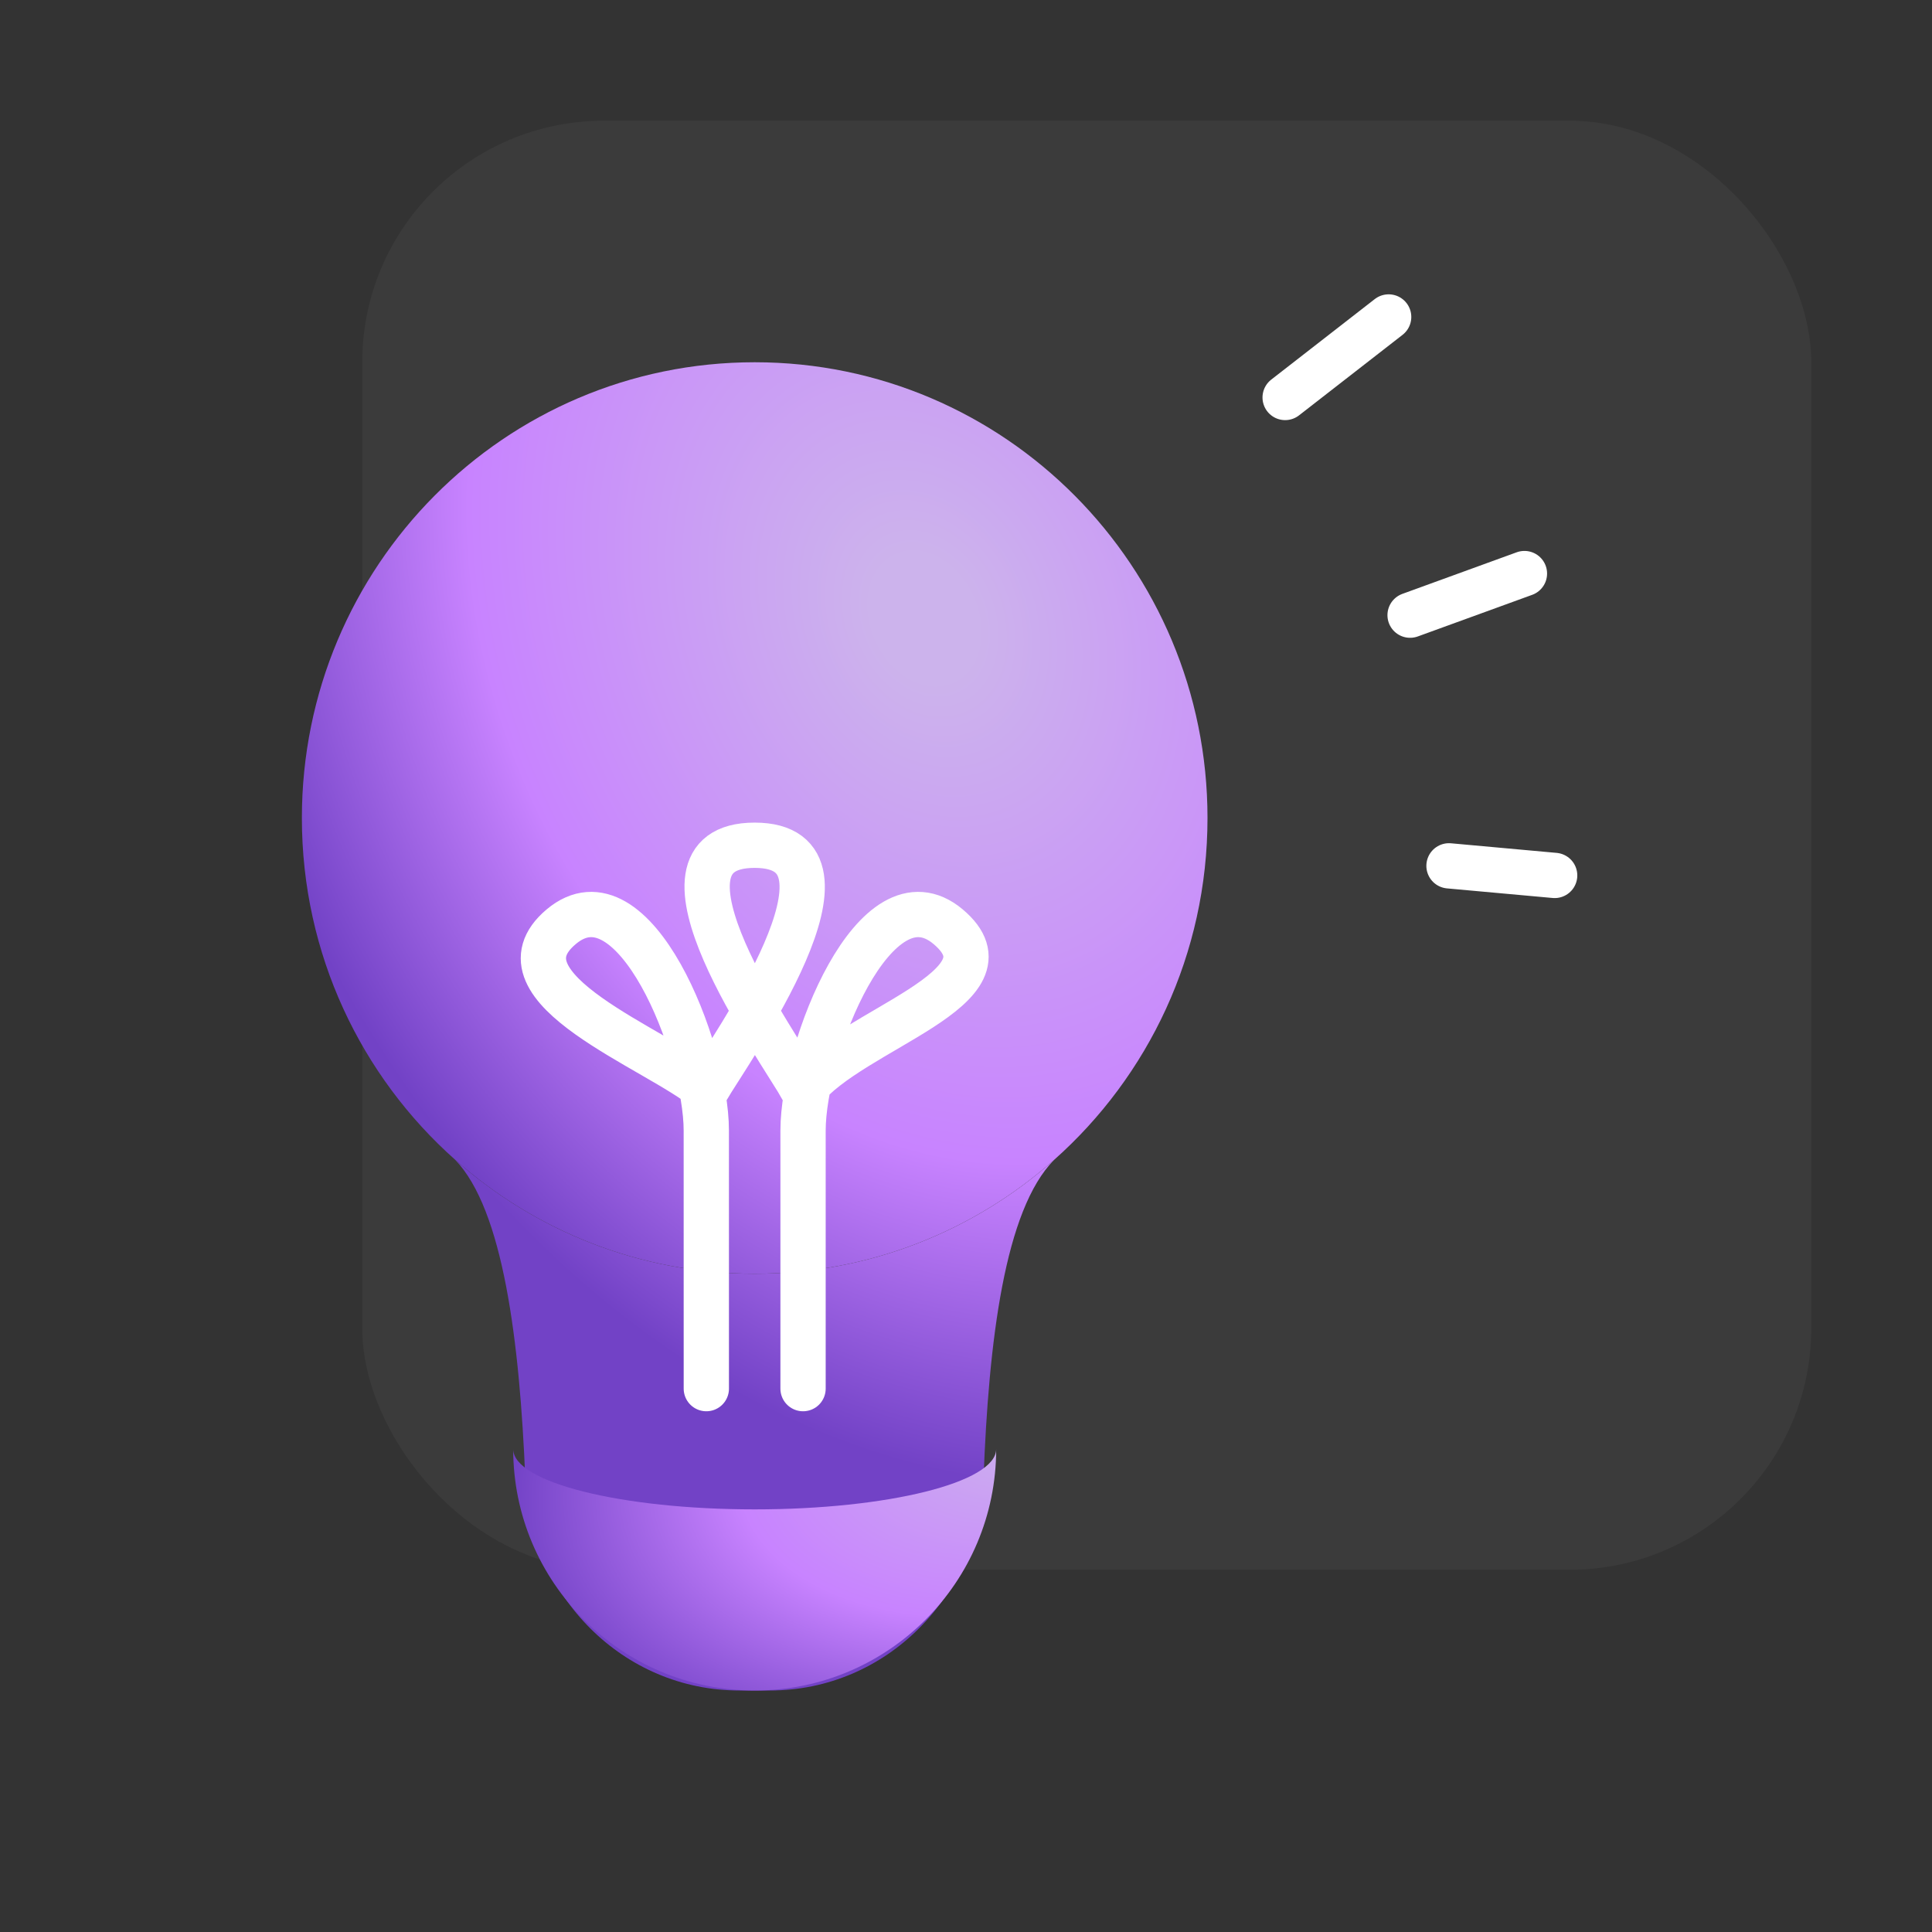 <svg width="64" height="64" viewBox="0 0 64 64" fill="none" xmlns="http://www.w3.org/2000/svg">
<rect x="0" y="0" width="64" height="64" fill="#333333" stroke="none"/>
<rect x="12" y="4" width="48" height="48" rx="8" fill="white" fill-opacity="0.04"/>
<path d="M40 27.097C40 31.606 38.036 35.653 34.922 38.419C32.278 40.768 28.804 42.194 25 42.194C21.196 42.194 17.722 40.768 15.078 38.419C11.964 35.653 10 31.606 10 27.097C10 18.759 16.716 12 25 12C33.284 12 40 18.759 40 27.097Z" fill="url(#paint0_radial_321_4393)"/>
<path d="M25 42.194C21.196 42.194 17.722 40.768 15.078 38.419C16.669 40.072 17.215 44.425 17.402 49.001C17.56 52.864 20.634 56 24.5 56H25H25.5C29.366 56 32.436 52.864 32.58 49.001C32.75 44.425 33.28 40.072 34.922 38.419C32.278 40.768 28.804 42.194 25 42.194Z" fill="url(#paint1_radial_321_4393)"/>
<path d="M23.398 46L23.397 37.45C23.397 34.75 20.993 28.675 18.59 30.7C16.187 32.725 21.8 34.75 23.398 36.1C24.199 34.75 29.006 28 24.999 28C20.993 28 25.801 34.689 26.602 36.1C28.204 34.075 33.813 32.725 31.41 30.7C29.006 28.675 26.603 34.75 26.602 37.45V46" stroke="white" stroke-width="1.5" stroke-linecap="round"/>
<path d="M33 48C33 52.418 29.418 56 25 56C20.582 56 17 52.418 17 48C17 49.105 20.582 50 25 50C29.418 50 33 49.105 33 48Z" fill="url(#paint2_radial_321_4393)"/>
<path d="M46.001 10.5L42.572 13.167" stroke="white" stroke-width="1.5" stroke-linecap="round"/>
<path d="M50.499 19L46.711 20.378" stroke="white" stroke-width="1.5" stroke-linecap="round"/>
<path d="M51.5 29L48 28.682" stroke="white" stroke-width="1.5" stroke-linecap="round"/>
<defs>
<radialGradient id="paint0_radial_321_4393" cx="0" cy="0" r="1" gradientUnits="userSpaceOnUse" gradientTransform="translate(30.625 20.492) rotate(154.985) scale(22.76 29.922)">
<stop offset="0.073" stop-color="#CCB3EC"/>
<stop offset="0.628" stop-color="#C883FF"/>
<stop offset="1" stop-color="#7242C6"/>
</radialGradient>
<radialGradient id="paint1_radial_321_4393" cx="0" cy="0" r="1" gradientUnits="userSpaceOnUse" gradientTransform="translate(30.625 20.492) rotate(154.985) scale(22.76 29.922)">
<stop offset="0.073" stop-color="#CCB3EC"/>
<stop offset="0.628" stop-color="#C883FF"/>
<stop offset="1" stop-color="#7242C6"/>
</radialGradient>
<radialGradient id="paint2_radial_321_4393" cx="0" cy="0" r="1" gradientUnits="userSpaceOnUse" gradientTransform="translate(34.333 47.333) rotate(167.005) scale(17.789 10.612)">
<stop stop-color="#CCB3EC"/>
<stop offset="0.564" stop-color="#C883FF"/>
<stop offset="1" stop-color="#7242C6"/>
</radialGradient>
</defs>
</svg>
